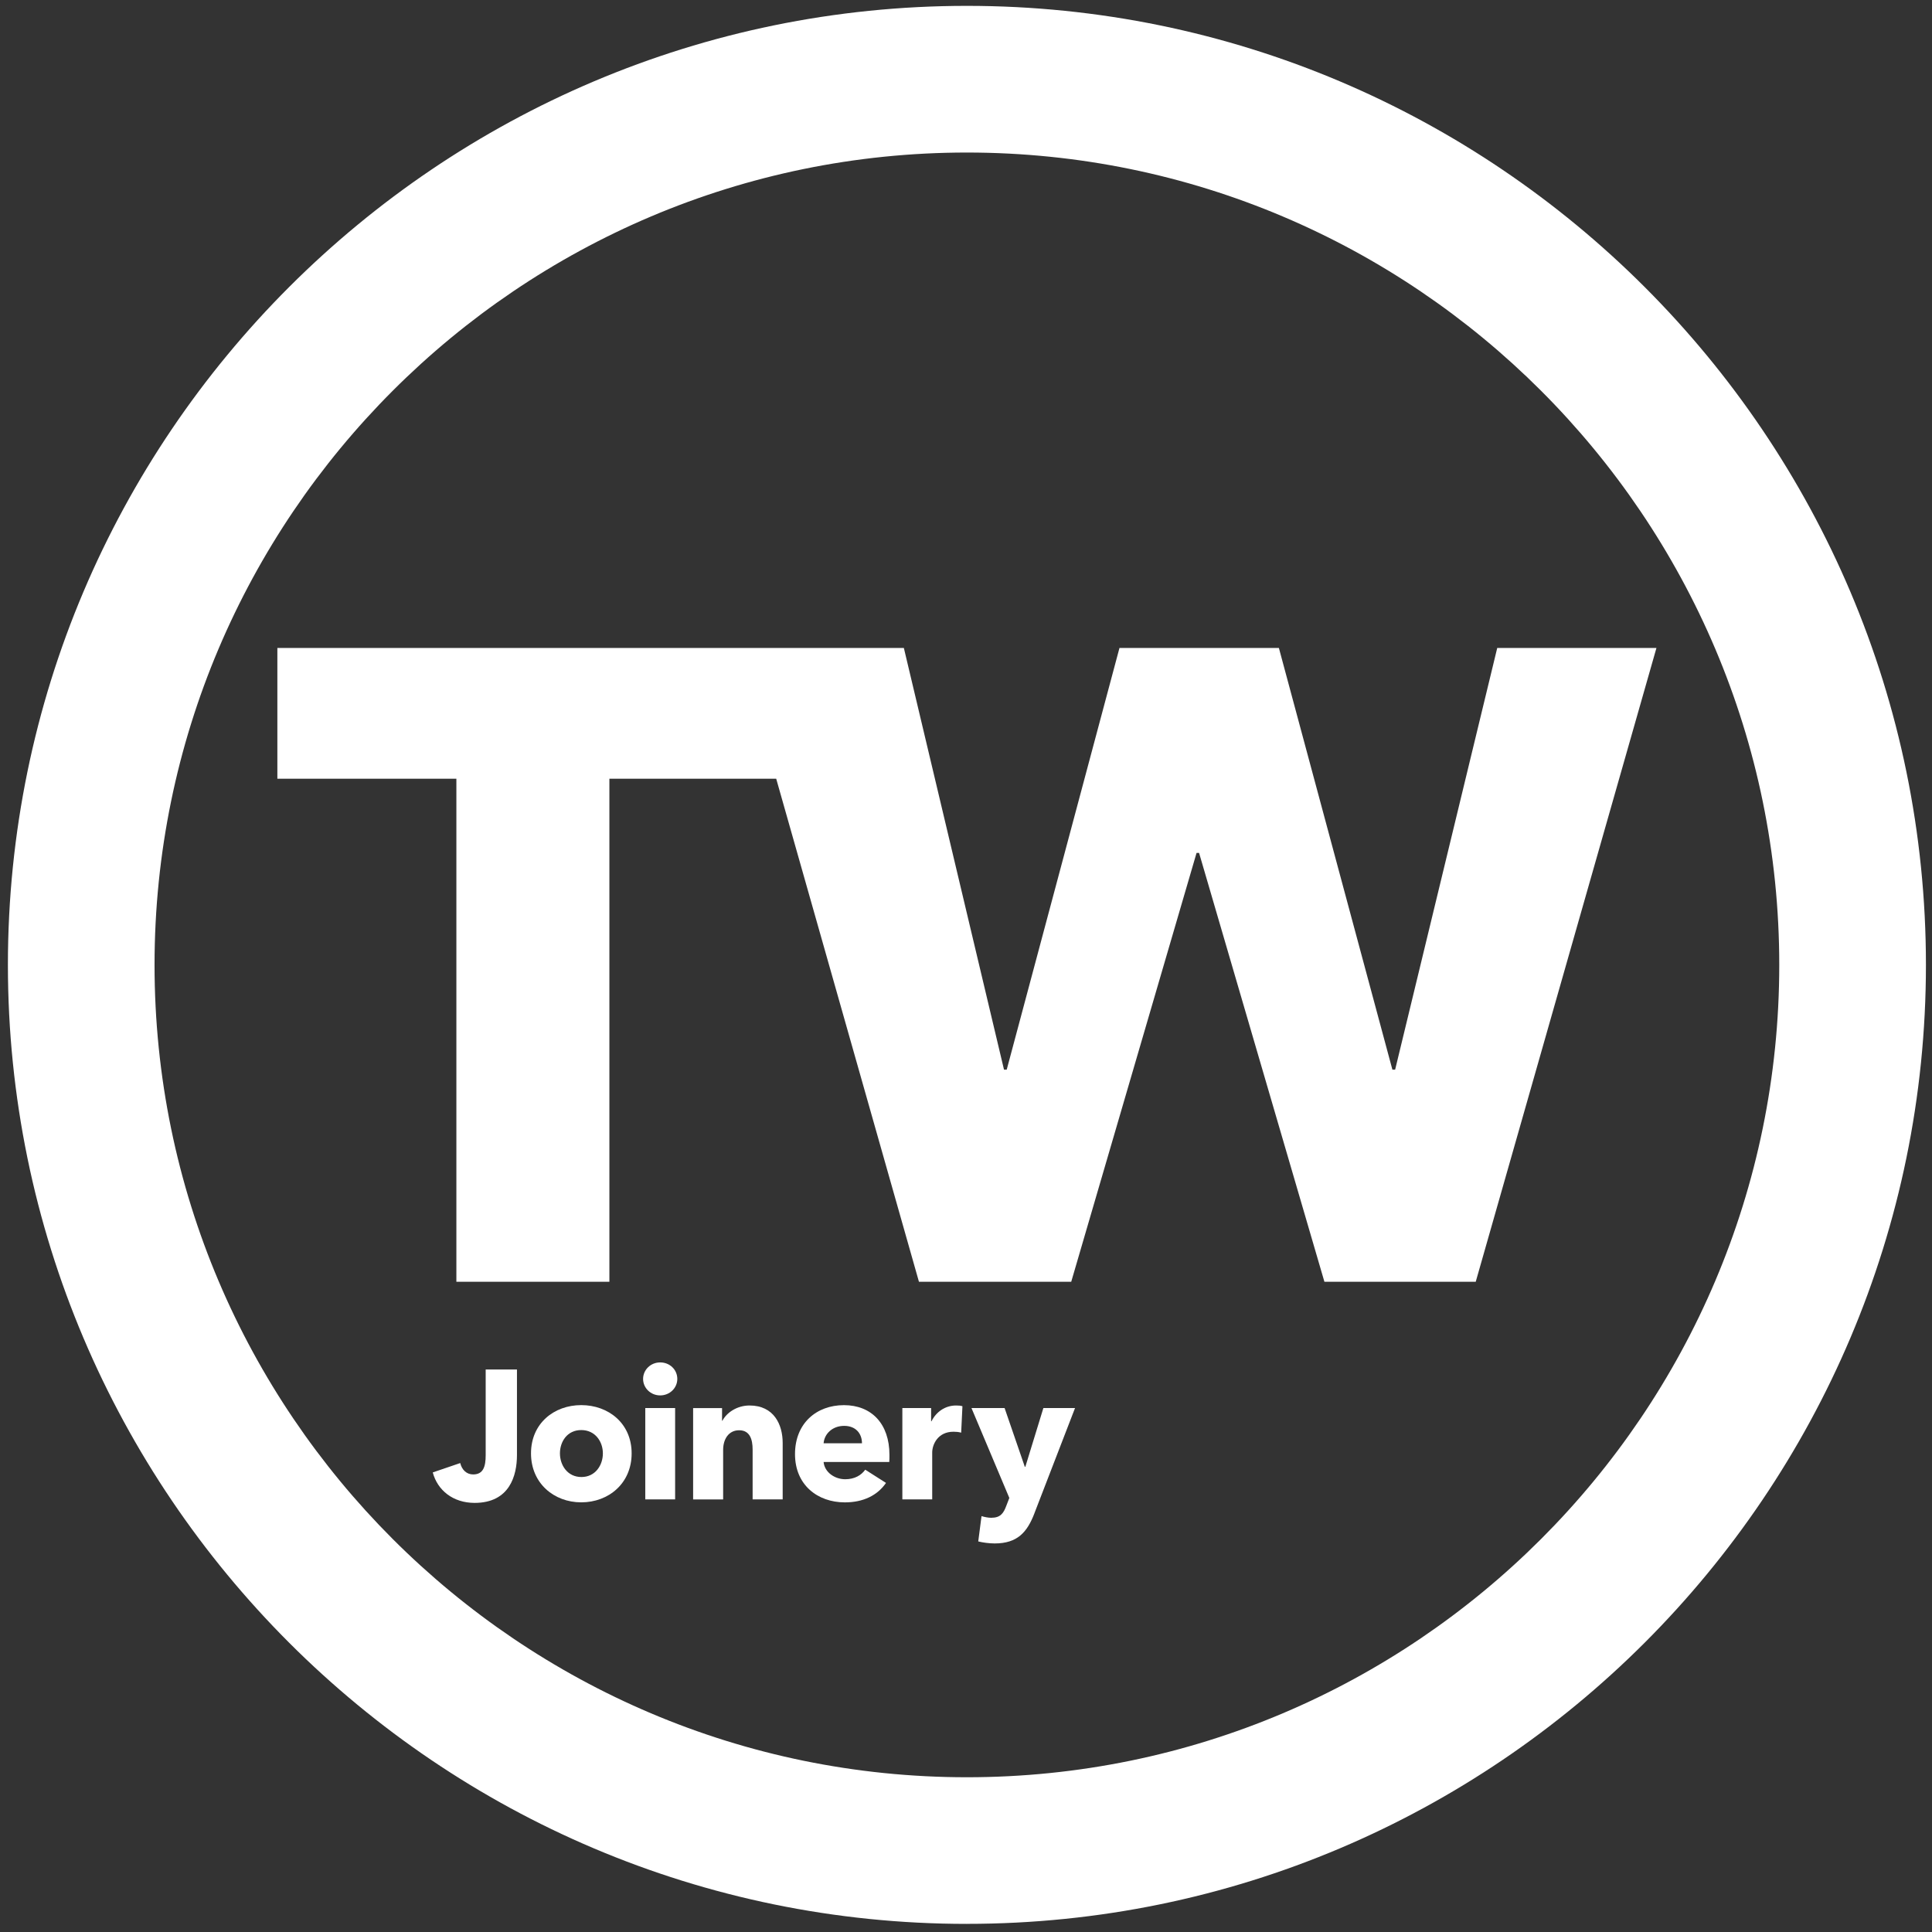 <svg xmlns="http://www.w3.org/2000/svg" id="uuid-c0651fa6-9abf-467f-9659-6a08db55b4f1" viewBox="0 0 566.93 566.93"><rect x="0" y="0" width="566.93" height="566.93" fill="#333333" stroke="none"/><polygon points="486.07 190.14 433.04 376.13 388.64 376.13 351.86 250.28 351.12 250.28 314.34 376.13 269.66 376.13 227.77 228.51 178.82 228.51 178.82 376.13 133.92 376.13 133.92 228.51 81.39 228.51 81.39 190.14 265.23 190.14 294.62 313.89 295.41 313.89 328.5 190.14 375.28 190.14 408.59 313.89 409.39 313.89 439.35 190.14 486.07 190.14" fill="#fff"></polygon><path d="M283.73,564.55C128.56,564.55,2.32,438.31,2.32,283.13S128.56,1.72,283.73,1.72s281.42,126.24,281.42,281.41-126.24,281.41-281.42,281.41ZM283.73,44.76c-131.44,0-238.38,106.94-238.38,238.38s106.94,238.38,238.38,238.38,238.38-106.94,238.38-238.38S415.17,44.76,283.73,44.76Z" fill="#fff"></path><path d="M139.27,441.01c-6.35,0-10.89-3.71-12.28-8.94l8.06-2.75c.48,1.99,1.87,3.34,3.79,3.34,2.99,0,3.68-2.31,3.68-5.65v-25.14h9.18v25.09c0,6.03-2.14,14.05-12.44,14.05Z" fill="#fff"></path><path d="M170.56,440.85c-8.01,0-14.74-5.6-14.74-14.37s6.73-14.16,14.74-14.16,14.79,5.38,14.79,14.16-6.73,14.37-14.79,14.37ZM170.56,419.64c-4.11,0-6.25,3.39-6.25,6.84s2.19,6.94,6.3,6.94,6.3-3.5,6.3-6.94-2.24-6.84-6.35-6.84Z" fill="#fff"></path><path d="M193.73,409.47c-2.83,0-5.02-2.21-5.02-4.84s2.19-4.84,5.02-4.84,5.02,2.15,5.02,4.84-2.24,4.84-5.02,4.84ZM189.35,439.99v-26.81h8.76v26.81h-8.76Z" fill="#fff"></path><path d="M220.85,439.99v-14.64c0-2.96-.8-5.65-3.95-5.65s-4.7,2.69-4.7,5.76v14.54h-8.81v-26.81h8.49v3.71h.11c1.23-2.37,4.27-4.47,7.96-4.47,7.15,0,9.72,5.6,9.72,10.98v16.58h-8.81Z" fill="#fff"></path><path d="M260.95,429.01h-19.27c.27,2.96,3.2,5.06,6.35,5.06,2.78,0,4.7-1.18,5.87-2.8l6.09,3.88c-2.51,3.66-6.67,5.71-12.07,5.71-8.01,0-14.63-5.11-14.63-14.16s6.3-14.37,14.36-14.37,13.35,5.44,13.35,14.59c0,.7,0,1.45-.05,2.1ZM252.94,423.52c0-2.8-1.76-5.11-5.23-5.11s-5.82,2.37-6.03,5.11h11.27Z" fill="#fff"></path><path d="M282.04,420.4c-.8-.22-1.55-.27-2.24-.27-4.7,0-6.25,3.88-6.25,6.08v13.78h-8.76v-26.81h8.44v3.88h.11c1.33-2.69,3.95-4.63,7.21-4.63.69,0,1.44.05,1.87.22l-.37,7.75Z" fill="#fff"></path><path d="M303.56,444.03c-2.14,5.6-5.02,8.88-11.69,8.88-1.66,0-3.52-.27-4.81-.59l.96-7.43c.85.27,1.98.49,2.83.49,2.72,0,3.63-1.29,4.48-3.61l.85-2.21-11.11-26.38h9.72l5.93,17.23h.16l5.29-17.23h9.29l-11.91,30.85Z" fill="#fff"></path></svg>